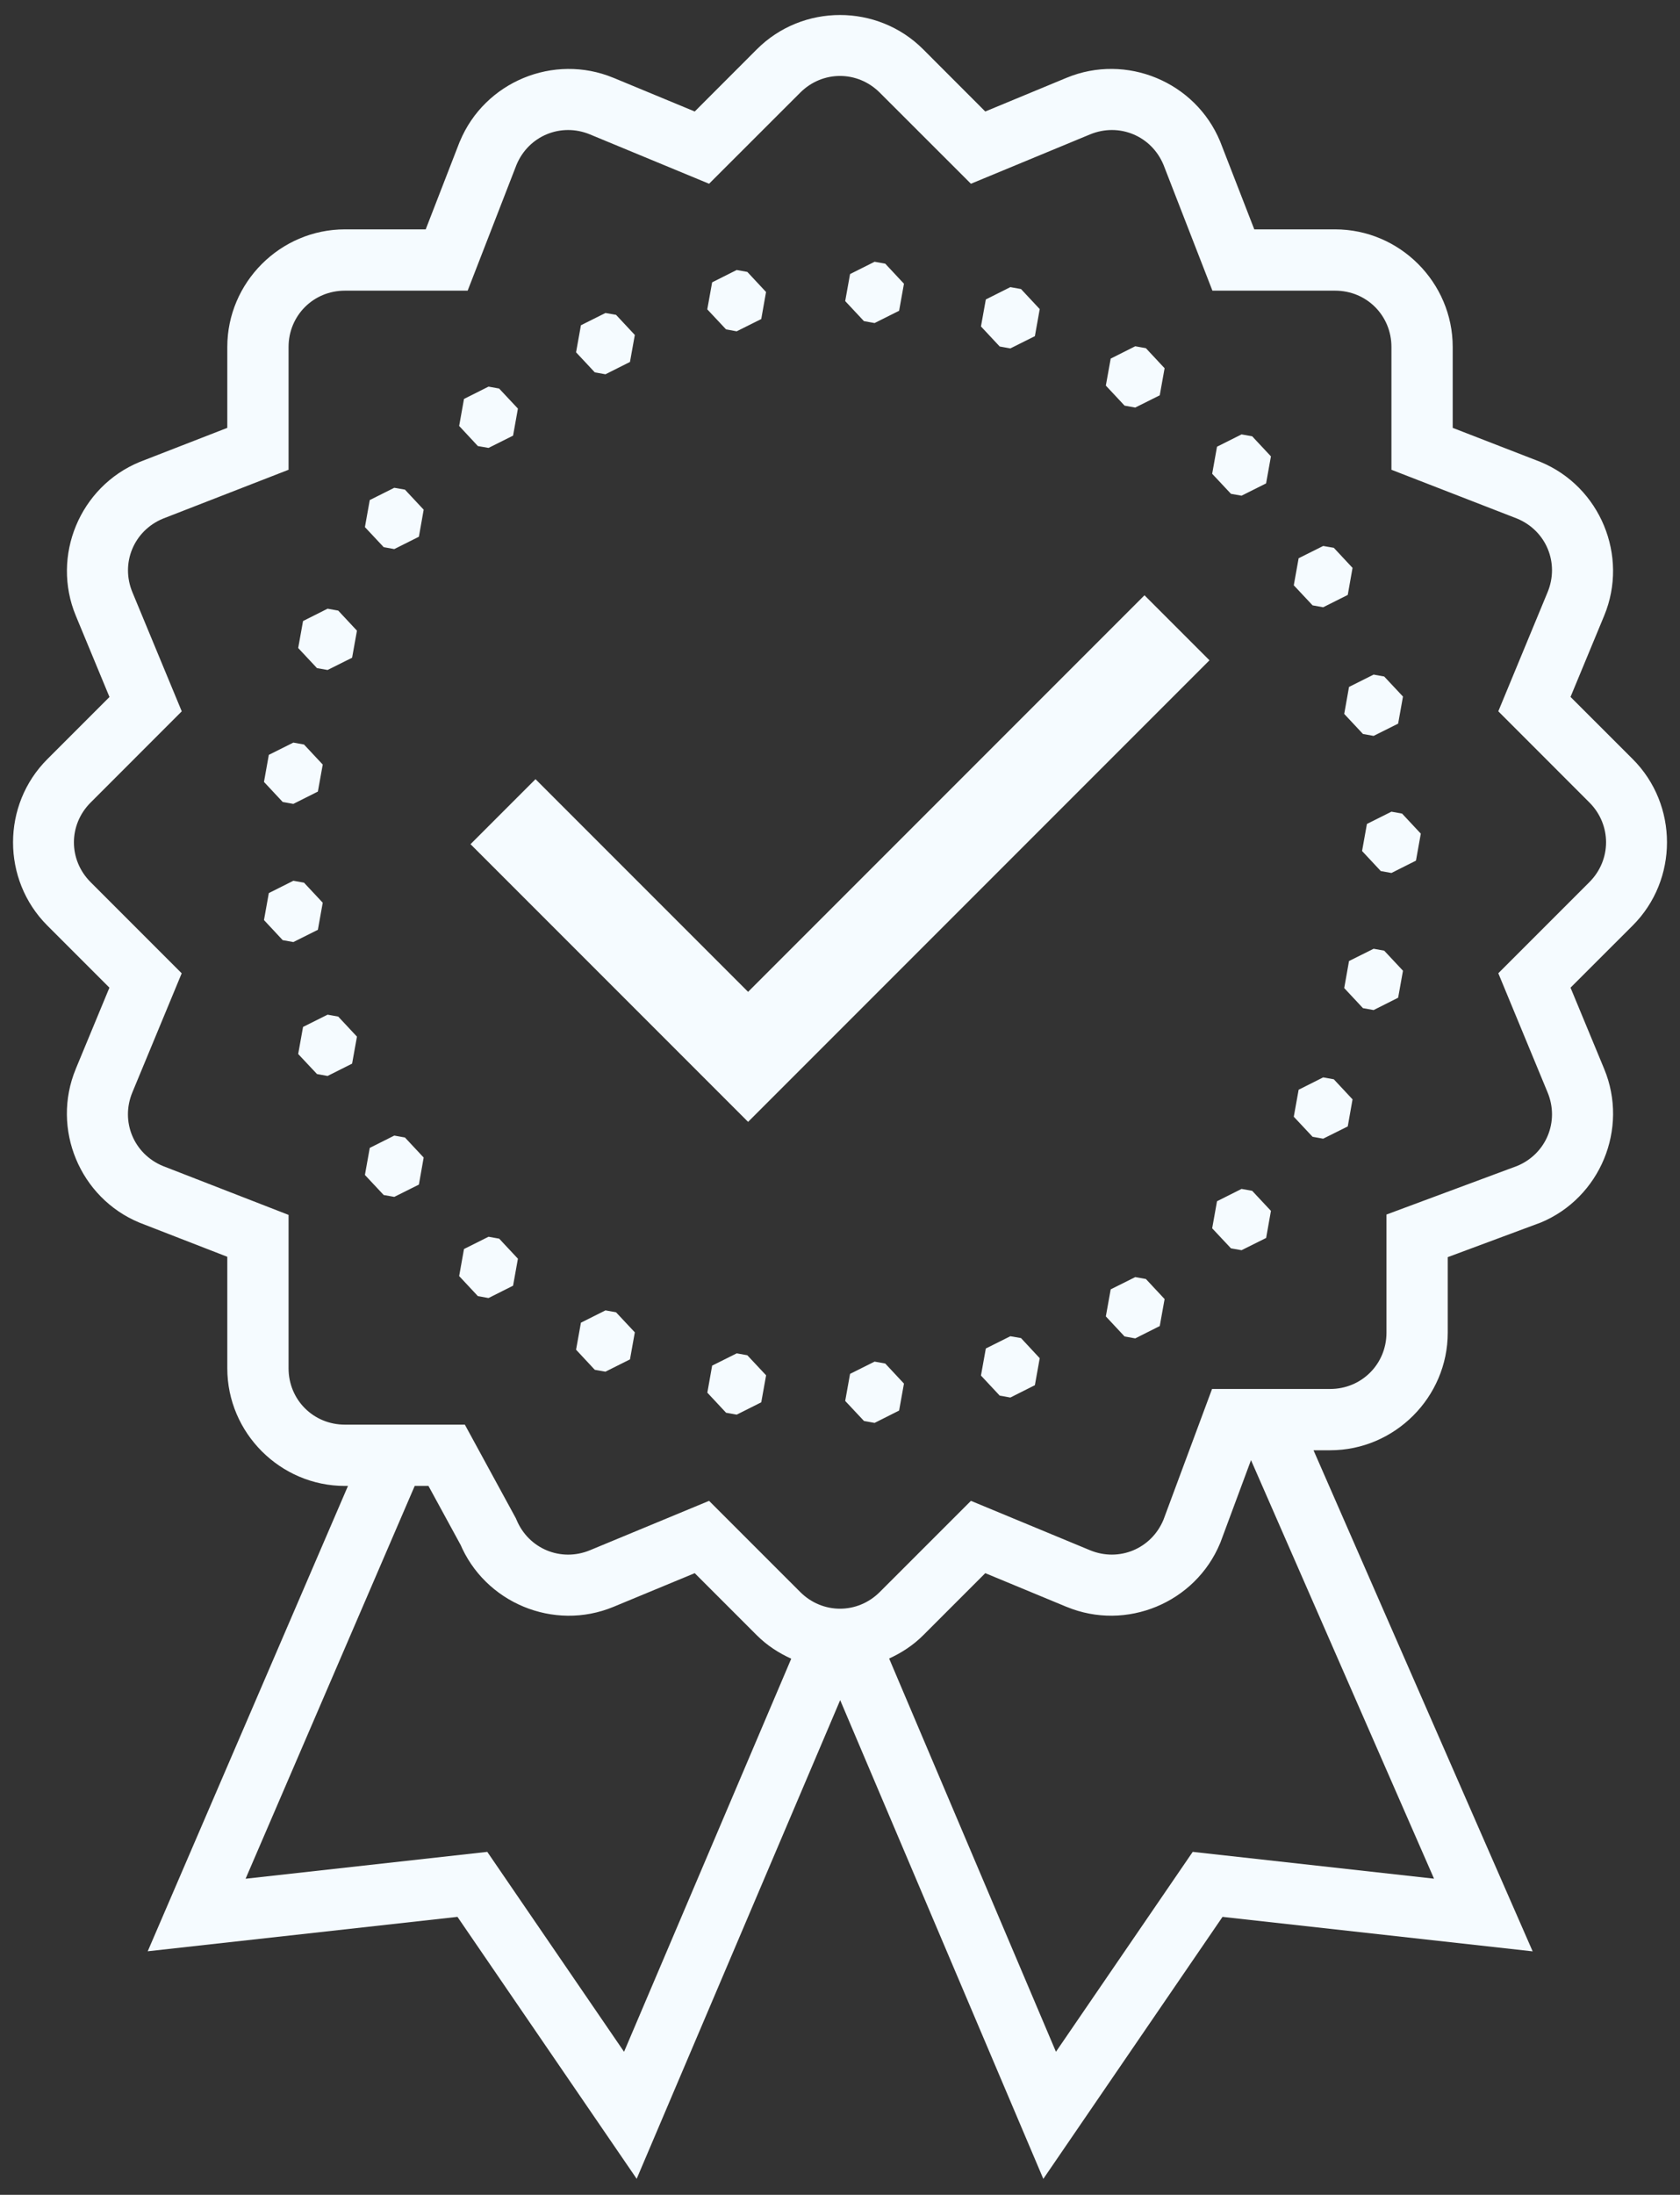 <svg width="85" height="111" viewBox="0 0 85 111" fill="none" xmlns="http://www.w3.org/2000/svg">
<rect x="0" y="0" width="85" height="111" fill="#333333" stroke="none"/>
<path d="M42.5 0.759C40.975 0.759 39.45 1.336 38.295 2.491L35.15 5.639L31.038 3.935H31.035C28.018 2.686 24.518 4.135 23.267 7.153L23.258 7.168L21.539 11.6H17.449C14.183 11.6 11.5 14.282 11.5 17.549V21.639L7.071 23.361L7.056 23.367C4.038 24.618 2.584 28.12 3.835 31.138L5.539 35.25L2.394 38.395C0.082 40.704 0.083 44.495 2.391 46.805L5.536 49.95L3.832 54.062V54.065C2.583 57.082 4.035 60.582 7.053 61.833L7.068 61.839L11.5 63.561V69.201C11.5 72.468 14.182 75.15 17.449 75.15H17.606L7.474 98.684L23.146 96.944L32.213 110.191L42.509 85.982L52.787 110.194L61.854 96.944L77.545 98.688L66.458 73.346H67.3C70.565 73.346 73.249 70.664 73.249 67.397V63.579L77.92 61.842L77.947 61.833C80.965 60.582 82.416 57.08 81.165 54.062L79.461 49.95L82.609 46.805C84.919 44.495 84.919 40.702 82.609 38.392L79.461 35.246L81.165 31.135C82.414 28.118 80.965 24.615 77.947 23.364L77.932 23.358L73.5 21.639V17.549C73.5 14.283 70.819 11.6 67.551 11.6H63.461L61.739 7.168L61.733 7.153C60.482 4.135 56.98 2.684 53.962 3.935L49.85 5.639L46.705 2.491C45.55 1.336 44.025 0.759 42.5 0.759ZM42.5 3.841C43.225 3.841 43.951 4.123 44.513 4.686L49.124 9.293L55.148 6.799C56.619 6.189 58.259 6.868 58.869 8.339L61.342 14.7H67.551C69.145 14.7 70.4 15.957 70.4 17.549V23.758L76.76 26.228C78.232 26.838 78.91 28.477 78.301 29.949L75.807 35.973L80.415 40.584C81.54 41.709 81.54 43.488 80.415 44.613L75.807 49.221L78.301 55.248C78.91 56.717 78.232 58.355 76.763 58.966L70.149 61.424V67.397C70.149 68.988 68.889 70.246 67.3 70.246H61.324L58.866 76.86C58.255 78.329 56.618 79.009 55.148 78.401L49.124 75.904L44.513 80.514C43.388 81.64 41.612 81.64 40.487 80.514L35.876 75.904L29.852 78.401C28.381 79.011 26.741 78.329 26.131 76.857L26.098 76.782L23.519 72.05H17.449C15.857 72.05 14.6 70.793 14.6 69.201V61.442L8.24 58.969C6.768 58.359 6.087 56.719 6.696 55.248L9.193 49.224L4.583 44.613C3.459 43.488 3.459 41.712 4.586 40.587L9.196 35.976L6.699 29.952C6.089 28.481 6.771 26.841 8.243 26.231L14.6 23.758V17.549C14.6 15.958 15.86 14.7 17.449 14.7H23.661L26.131 8.339C26.741 6.868 28.381 6.19 29.852 6.799L35.876 9.293L40.487 4.686C41.049 4.123 41.775 3.841 42.5 3.841ZM44.25 13.238L43.009 13.861L42.763 15.227L43.711 16.241L44.25 16.338L45.491 15.717L45.736 14.349L44.789 13.335L44.25 13.238ZM37.272 13.655L36.031 14.279L35.785 15.645L36.736 16.659L37.272 16.756L38.516 16.135L38.758 14.767L37.811 13.752L37.272 13.655ZM51.119 14.521L49.878 15.145L49.632 16.51L50.58 17.524L51.119 17.621L52.36 17.001L52.605 15.632L51.658 14.618L51.119 14.521ZM30.633 15.829L29.392 16.45L29.146 17.818L30.094 18.832L30.633 18.929L31.874 18.305L32.119 16.94L31.169 15.923L30.633 15.829ZM57.437 17.512L56.196 18.136L55.95 19.501L56.898 20.515L57.437 20.612L58.678 19.992L58.923 18.623L57.976 17.609L57.437 17.512ZM24.717 19.553L23.476 20.176L23.231 21.542L24.178 22.559L24.717 22.653L25.959 22.032L26.204 20.664L25.253 19.65L24.717 19.553ZM62.816 21.969L61.575 22.592L61.33 23.961L62.281 24.975L62.816 25.069L64.058 24.448L64.303 23.08L63.355 22.066L62.816 21.969ZM19.949 24.669L18.708 25.29L18.463 26.658L19.413 27.672L19.949 27.769L21.194 27.145L21.436 25.777L20.488 24.763L19.949 24.669ZM66.946 27.612L65.705 28.232L65.459 29.601L66.41 30.615L66.946 30.712L68.19 30.088L68.432 28.72L67.485 27.705L66.946 27.612ZM57.906 30.106L37.85 50.162L27.094 39.406L23.806 42.694L37.85 56.738L61.194 33.394L57.906 30.106ZM16.574 30.784L15.333 31.408L15.087 32.773L16.038 33.79L16.574 33.884L17.815 33.264L18.06 31.895L17.113 30.881L16.574 30.784ZM69.498 34.117L68.254 34.741L68.011 36.106L68.959 37.12L69.498 37.217L70.739 36.597L70.984 35.228L70.034 34.214L69.498 34.117ZM14.842 37.556L13.601 38.177L13.356 39.545L14.303 40.559L14.842 40.656L16.083 40.033L16.329 38.667L15.381 37.653L14.842 37.556ZM70.4 41.05L69.159 41.671V41.674L68.914 43.039L69.861 44.053L70.4 44.15L71.641 43.526L71.886 42.161L70.939 41.147L70.4 41.05ZM14.842 44.544L13.601 45.167L13.356 46.532L14.303 47.547L14.842 47.644L16.083 47.023L16.329 45.654L15.381 44.64L14.842 44.544ZM69.498 47.983L68.254 48.603L68.011 49.971L68.959 50.986L69.498 51.083L70.739 50.459L70.984 49.094L70.034 48.079L69.498 47.983ZM16.574 51.316L15.333 51.936L15.087 53.305L16.038 54.319L16.574 54.416L17.815 53.792L18.06 52.427L17.113 51.413L16.574 51.316ZM66.946 54.488L65.705 55.112L65.459 56.477L66.41 57.492L66.946 57.588L68.19 56.968L68.432 55.599L67.485 54.585L66.946 54.488ZM19.949 57.431L18.708 58.054L18.463 59.423L19.413 60.437L19.949 60.531L21.194 59.91L21.436 58.542L20.488 57.528L19.949 57.431ZM62.816 60.128L61.575 60.752L61.33 62.12L62.281 63.134L62.816 63.228L64.061 62.608L64.303 61.239L63.355 60.225L62.816 60.128ZM24.717 62.547L23.476 63.168L23.231 64.536L24.178 65.55L24.717 65.647L25.959 65.023L26.204 63.658L25.256 62.644L24.717 62.547ZM57.437 64.588L56.196 65.208L55.95 66.576L56.898 67.591L57.437 67.688L58.678 67.064L58.923 65.699L57.976 64.684L57.437 64.588ZM30.633 66.271L29.392 66.894L29.146 68.26L30.094 69.277L30.633 69.371L31.874 68.75L32.119 67.382L31.169 66.368L30.633 66.271ZM51.119 67.579L49.878 68.199L49.632 69.567L50.58 70.582L51.119 70.679L52.36 70.055L52.605 68.69L51.658 67.672L51.119 67.579ZM37.275 68.444L36.031 69.065L35.788 70.433L36.736 71.448L37.275 71.544L38.516 70.921L38.761 69.555L37.811 68.541L37.275 68.444ZM44.25 68.862L43.009 69.483L42.763 70.851L43.714 71.865L44.25 71.962L45.491 71.338L45.736 69.973L44.789 68.959L44.25 68.862ZM63.295 73.845L72.555 95.012L60.346 93.656L53.426 103.767L44.986 83.878C45.607 83.593 46.196 83.215 46.705 82.706L49.85 79.561L53.962 81.265H53.965C56.982 82.513 60.482 81.062 61.733 78.044L61.745 78.017L63.295 73.845ZM20.982 75.15H21.678L23.337 78.192L23.267 78.044C24.518 81.061 28.02 82.516 31.038 81.265L35.15 79.561L38.295 82.706C38.809 83.22 39.404 83.602 40.033 83.887L31.574 103.767L24.654 93.656L12.426 95.015L20.982 75.15Z" fill="#F5FBFF"/>
</svg>
